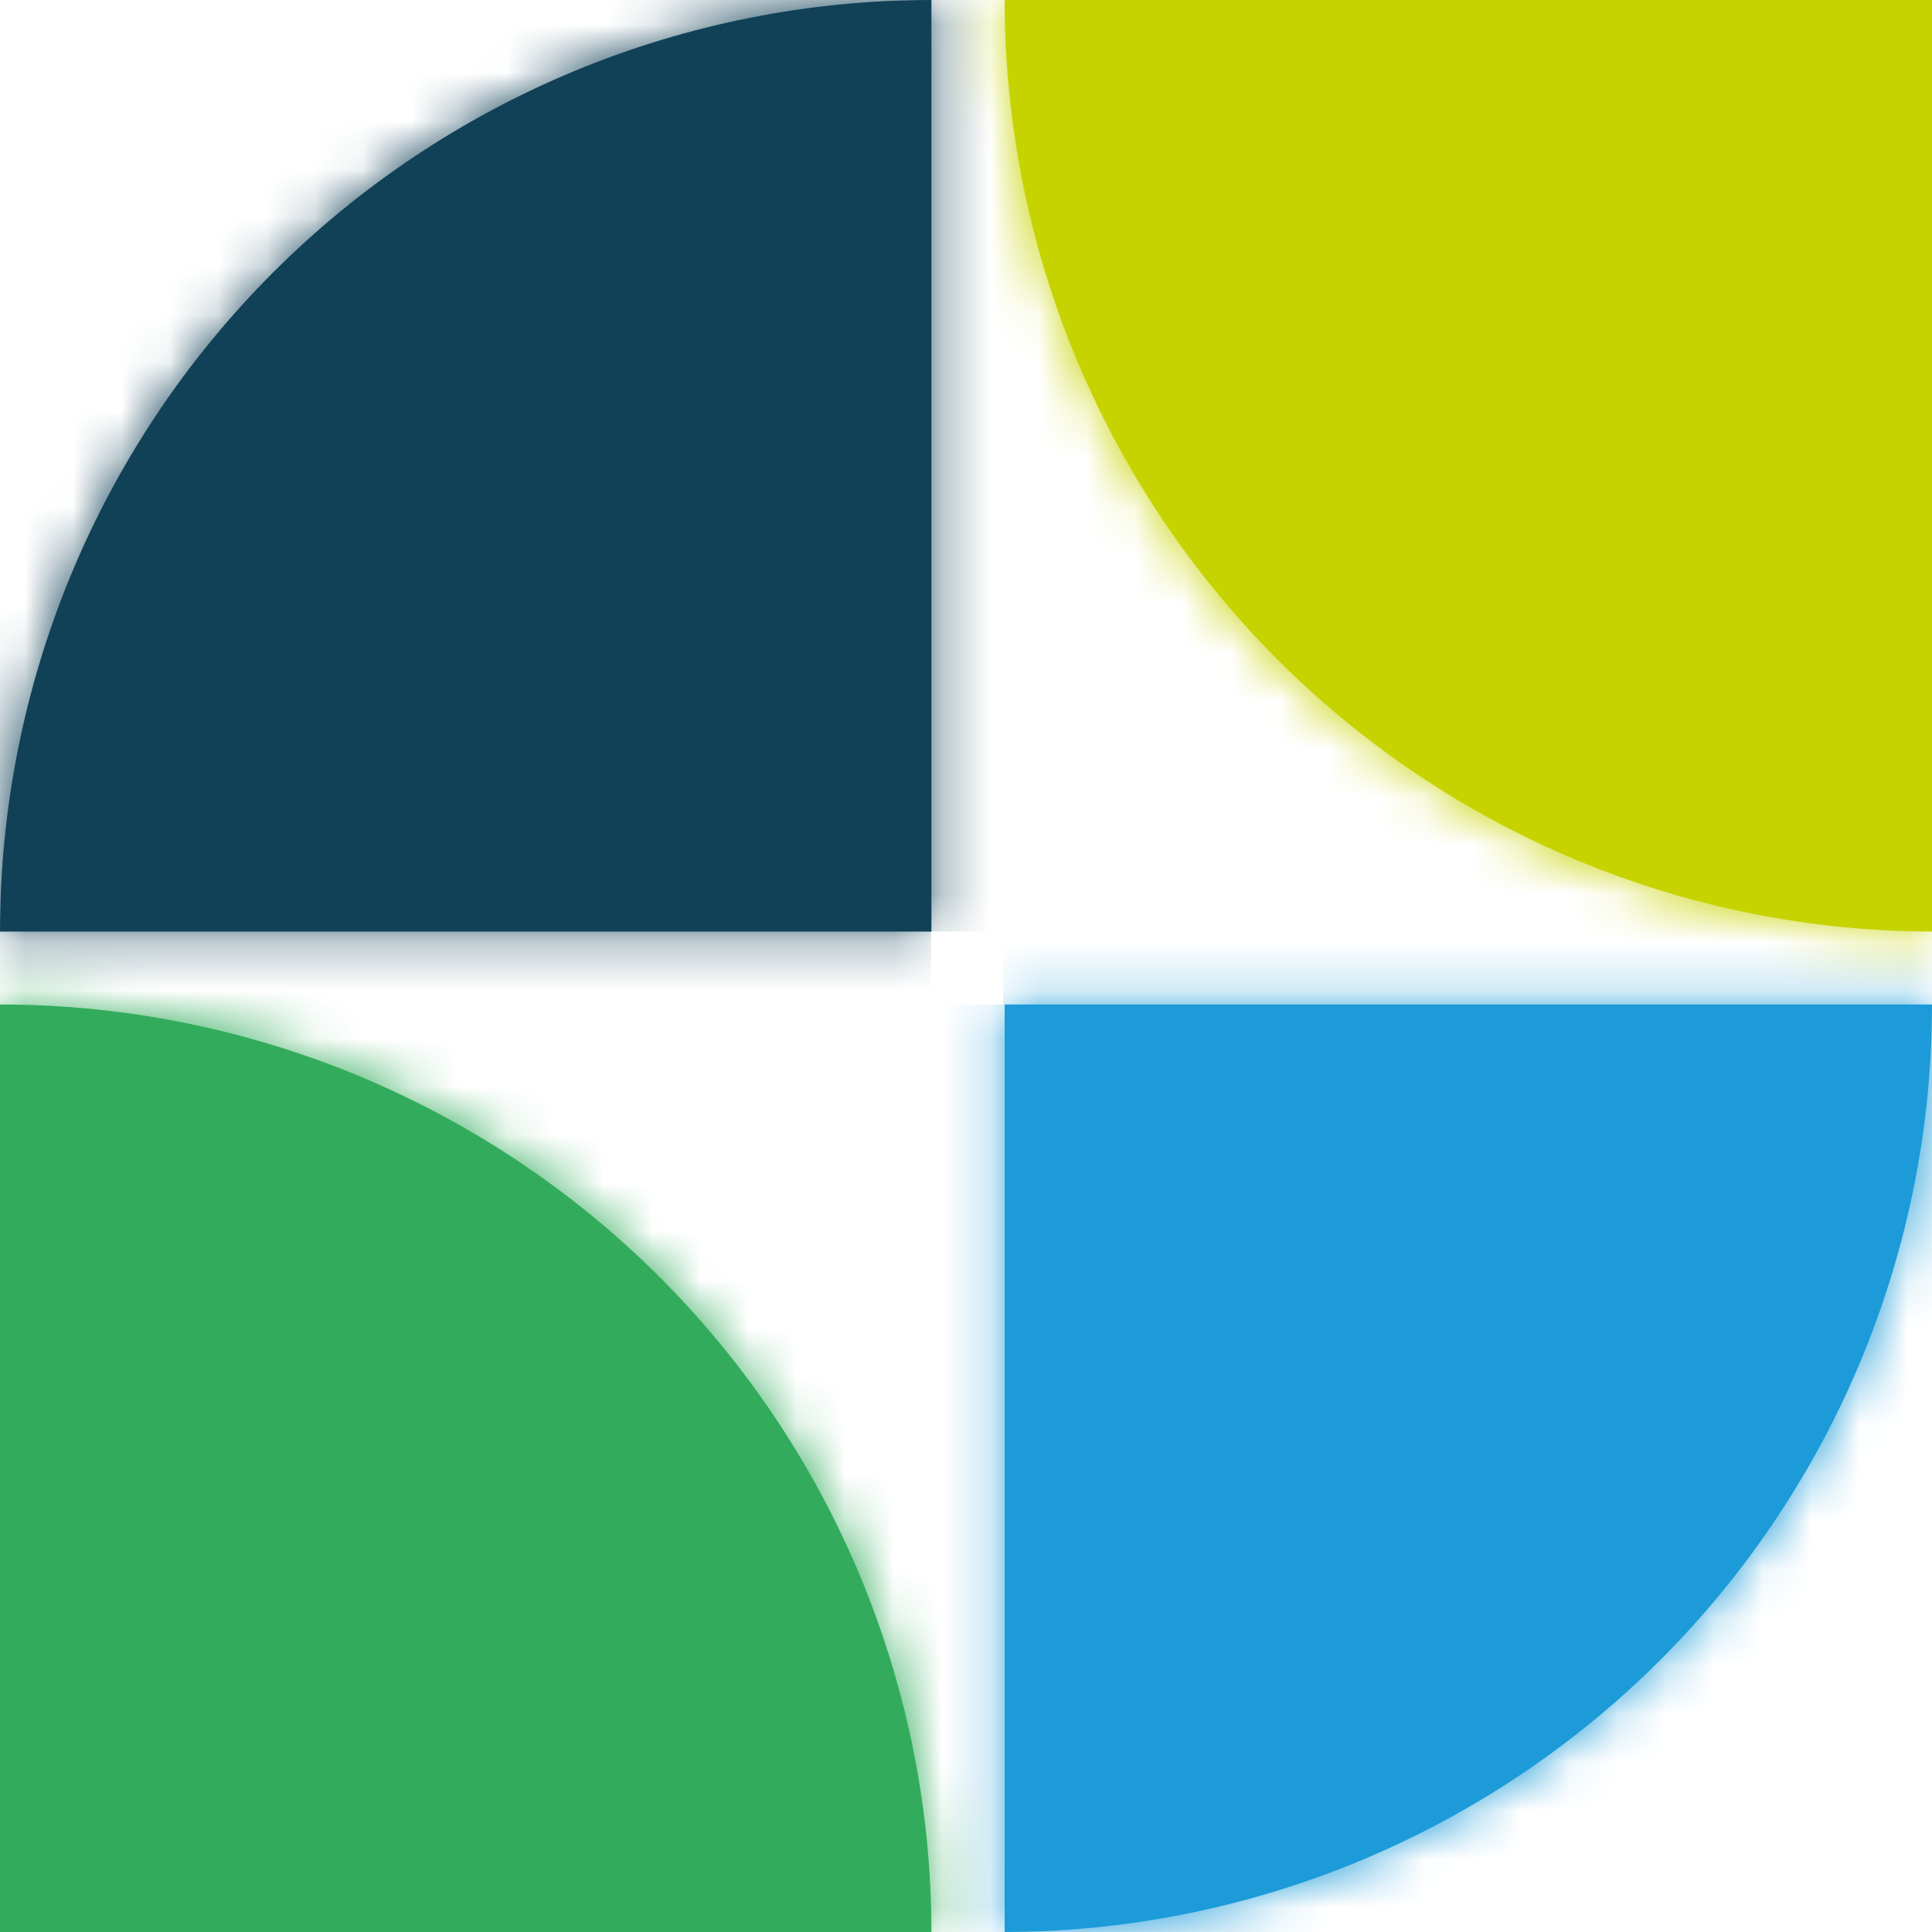 <svg width="40" height="40" viewBox="0 0 40 40" fill="none" xmlns="http://www.w3.org/2000/svg">
<mask id="path-1-inside-1_507_931" fill="rgba(28, 155, 216, 1)">
<path d="M20.8 40C25.895 39.992 30.778 37.965 34.378 34.365C37.978 30.765 40 25.884 40 20.797L20.8 20.797L20.8 40Z"/>
</mask>
<path d="M20.8 40C25.895 39.992 30.778 37.965 34.378 34.365C37.978 30.765 40 25.884 40 20.797L20.8 20.797L20.8 40Z" fill="rgba(28, 155, 216, 1)"/>
<path d="M20.8 40L-83.2 40L-83.2 144.161L20.961 144L20.8 40ZM40 20.797L144 20.797L144 -83.203L40 -83.203L40 20.797ZM20.8 20.797L20.8 -83.203L-83.2 -83.203L-83.2 20.797L20.8 20.797ZM20.961 144C53.564 143.949 84.844 130.982 107.924 107.898L-39.167 -39.168C-23.287 -55.051 -1.774 -63.965 20.639 -64L20.961 144ZM107.924 107.898C131.008 84.809 144 53.485 144 20.797L-64 20.797C-64 -1.716 -55.052 -23.28 -39.167 -39.168L107.924 107.898ZM40 -83.203H20.8L20.8 124.797H40L40 -83.203ZM-83.2 20.797V40L124.8 40V20.797L-83.2 20.797Z" fill="rgba(28, 155, 216, 1)" mask="url(#path-1-inside-1_507_931)"/>
<mask id="path-3-inside-2_507_931" fill="rgb(17, 65, 87)">
<path d="M19.284 1.4433e-06C16.752 -0.001 14.245 0.497 11.905 1.466C9.565 2.435 7.439 3.855 5.649 5.646C3.858 7.438 2.437 9.564 1.468 11.905C0.499 14.245 -1.89464e-07 16.754 0 19.287L19.284 19.287L19.284 1.4433e-06Z"/>
</mask>
<path d="M19.284 1.4433e-06C16.752 -0.001 14.245 0.497 11.905 1.466C9.565 2.435 7.439 3.855 5.649 5.646C3.858 7.438 2.437 9.564 1.468 11.905C0.499 14.245 -1.89464e-07 16.754 0 19.287L19.284 19.287L19.284 1.4433e-06Z" fill="rgb(17, 65, 87)"/>
<path d="M19.284 1.4433e-06L123.284 1.4433e-06L123.284 -103.96L19.325 -104L19.284 1.4433e-06ZM0 19.287L-104 19.287L-104 123.287L0 123.287L0 19.287ZM19.284 19.287L19.284 123.287L123.284 123.287L123.284 19.287L19.284 19.287ZM19.325 -104C3.124 -104.006 -12.918 -100.819 -27.885 -94.621L51.695 97.553C41.408 101.813 30.381 104.004 19.244 104L19.325 -104ZM-27.885 -94.621C-42.851 -88.424 -56.446 -79.338 -67.896 -67.887L79.194 79.18C71.325 87.049 61.982 93.294 51.695 97.553L-27.885 -94.621ZM-67.896 -67.887C-79.346 -56.435 -88.425 -42.842 -94.619 -27.885L97.555 51.694C93.3 61.971 87.062 71.311 79.194 79.18L-67.896 -67.887ZM-94.619 -27.885C-100.813 -12.928 -104 3.101 -104 19.287L104 19.287C104 30.407 101.811 41.419 97.555 51.694L-94.619 -27.885ZM0 123.287H19.284L19.284 -84.713H0L0 123.287ZM123.284 19.287V1.4433e-06L-84.716 1.4433e-06V19.287L123.284 19.287Z" fill="rgb(17, 65, 87)" mask="url(#path-3-inside-2_507_931)"/>
<mask id="path-5-inside-3_507_931" fill="rgba(50, 172, 92, 1)">
<path d="M19.284 40C19.284 37.477 18.785 34.98 17.816 32.65C16.847 30.319 15.426 28.202 13.636 26.419C11.845 24.635 9.719 23.221 7.379 22.256C5.04 21.292 2.532 20.796 0 20.797L0 40H19.284Z"/>
</mask>
<path d="M19.284 40C19.284 37.477 18.785 34.98 17.816 32.65C16.847 30.319 15.426 28.202 13.636 26.419C11.845 24.635 9.719 23.221 7.379 22.256C5.04 21.292 2.532 20.796 0 20.797L0 40H19.284Z" fill="rgba(50, 172, 92, 1)"/>
<path d="M19.284 40L19.284 144H123.284L123.284 40L19.284 40ZM0 20.797L-0.04 -83.203L-104 -83.163L-104 20.797L0 20.797ZM0 40L-104 40L-104 144H0L0 40ZM123.284 40C123.284 23.762 120.072 7.691 113.842 -7.289L-78.21 72.588C-82.502 62.268 -84.716 51.194 -84.716 40L123.284 40ZM113.842 -7.289C107.612 -22.268 98.491 -35.852 87.02 -47.275L-59.749 100.112C-67.638 92.255 -73.918 82.906 -78.21 72.588L113.842 -7.289ZM87.02 -47.275C75.55 -58.697 61.954 -67.735 47.021 -73.892L-32.263 118.405C-42.517 114.177 -51.86 107.968 -59.749 100.112L87.02 -47.275ZM47.021 -73.892C32.088 -80.049 16.098 -83.21 -0.04 -83.203L0.04 124.797C-11.034 124.801 -22.009 122.632 -32.263 118.405L47.021 -73.892ZM-104 20.797V40L104 40V20.797L-104 20.797ZM0 144H19.284L19.284 -64H0L0 144Z" fill="rgba(50, 172, 92, 1)" mask="url(#path-5-inside-3_507_931)"/>
<mask id="path-7-inside-4_507_931" fill="rgba(199, 211, 1, 1)">
<path d="M20.8 0C20.8 5.11 22.822 10.011 26.422 13.628C30.022 17.244 34.905 19.279 40 19.287V0L20.8 0Z"/>
</mask>
<path d="M20.8 0C20.8 5.11 22.822 10.011 26.422 13.628C30.022 17.244 34.905 19.279 40 19.287V0L20.8 0Z" fill="rgba(199, 211, 1, 1)"/>
<path d="M20.8 0L20.8 -104L-83.2 -104L-83.2 -0L20.8 0ZM40 19.287L39.839 123.287L144 123.449V19.287L40 19.287ZM40 0L144 0V-104L40 -104L40 0ZM-83.2 -0C-83.2 32.565 -70.318 63.861 -47.284 87L100.127 -59.745C115.962 -43.838 124.8 -22.345 124.8 0L-83.2 -0ZM-47.284 87C-24.239 110.149 7.089 123.236 39.839 123.287L40.161 -84.713C62.721 -84.678 84.282 -75.662 100.127 -59.745L-47.284 87ZM144 19.287V0L-64 0V19.287L144 19.287ZM40 -104H20.8L20.8 104H40L40 -104Z" fill="rgba(199, 211, 1, 1)" mask="url(#path-7-inside-4_507_931)"/>
</svg>
